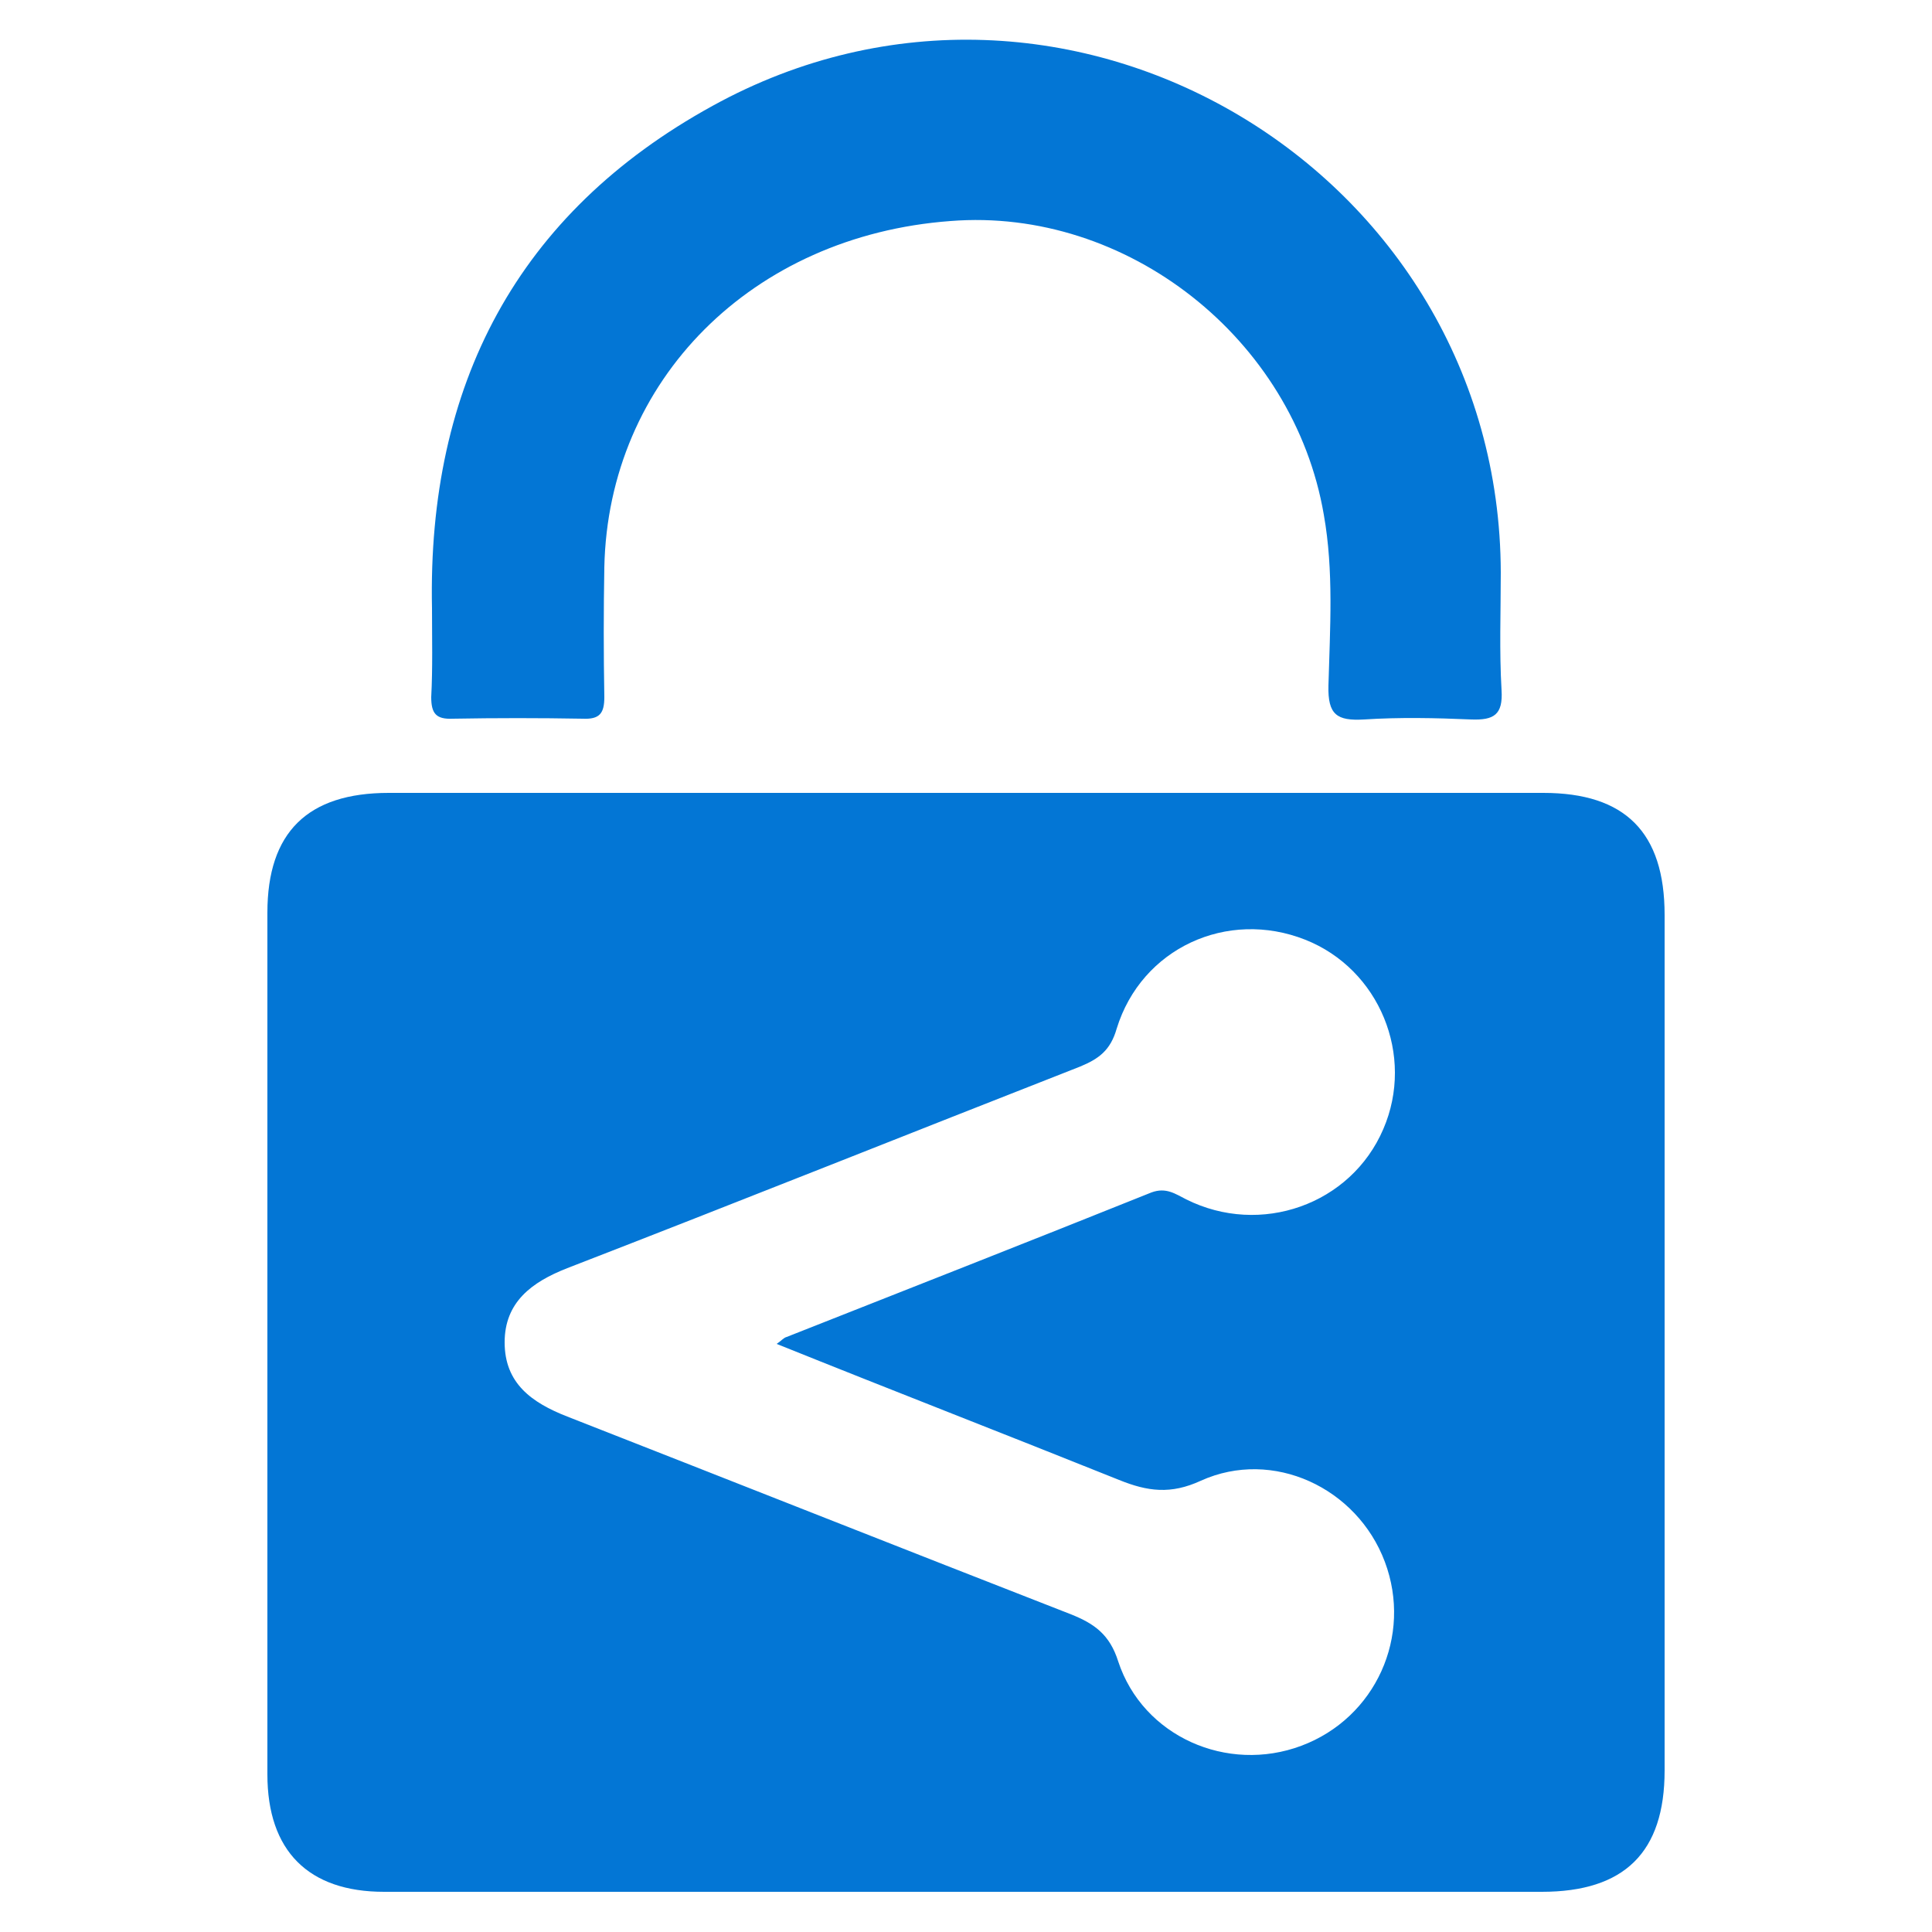 <?xml version="1.0" encoding="utf-8"?>
<!-- Generator: Adobe Illustrator 25.4.1, SVG Export Plug-In . SVG Version: 6.00 Build 0)  -->
<svg version="1.1" id="Layer_1" xmlns="http://www.w3.org/2000/svg" xmlns:xlink="http://www.w3.org/1999/xlink" x="0px" y="0px"
	 viewBox="0 0 25 25" style="enable-background:new 0 0 25 25;" xml:space="preserve">
<style type="text/css">
	.st0{fill:#0376D5;}
</style>
<g>
	<path class="st0" d="M5.59,7.87c-0.06-2.88,1.1-5.11,3.63-6.5c4.57-2.52,10.19,0.83,10.2,6.04c0,0.51-0.02,1.01,0.01,1.52
		c0.02,0.32-0.1,0.39-0.39,0.38c-0.46-0.02-0.93-0.03-1.39,0c-0.35,0.02-0.47-0.06-0.46-0.44c0.02-0.74,0.07-1.48-0.06-2.21
		c-0.39-2.28-2.55-3.98-4.83-3.8C9.73,3.05,7.87,4.92,7.82,7.34c-0.01,0.56-0.01,1.12,0,1.68c0,0.21-0.06,0.29-0.28,0.28
		c-0.56-0.01-1.12-0.01-1.68,0C5.64,9.31,5.58,9.23,5.58,9.02C5.6,8.64,5.59,8.25,5.59,7.87z"/>
	<path class="st0" d="M19.97,10.26c-4.98,0-9.96,0-14.94,0c-1.05,0-1.57,0.51-1.57,1.55c0,3.72,0,7.44,0,11.15
		c0,0.99,0.53,1.52,1.51,1.52c2.5,0,5.01,0,7.51,0c2.49,0,4.98,0,7.47,0c1.07,0,1.59-0.51,1.59-1.57c0-3.69,0-7.38,0-11.07
		C21.54,10.77,21.03,10.26,19.97,10.26z M14.48,19.15c0.37,0.15,0.67,0.19,1.06,0.01c0.93-0.42,2.02,0.09,2.38,1.05
		c0.36,0.96-0.12,2.02-1.08,2.38c-0.96,0.36-2.05-0.12-2.37-1.09c-0.11-0.35-0.31-0.49-0.61-0.61c-2.18-0.85-4.35-1.71-6.52-2.56
		c-0.46-0.18-0.81-0.43-0.81-0.96c0-0.52,0.35-0.78,0.81-0.96c2.22-0.86,4.42-1.74,6.64-2.61c0.24-0.1,0.39-0.21,0.47-0.49
		c0.32-1.04,1.43-1.55,2.44-1.15c0.96,0.38,1.42,1.5,1.01,2.45c-0.42,0.98-1.59,1.39-2.55,0.91c-0.14-0.07-0.26-0.16-0.45-0.09
		c-1.57,0.63-3.15,1.25-4.72,1.87c-0.04,0.01-0.07,0.05-0.13,0.09C11.54,17.99,13.01,18.56,14.48,19.15z"/>
</g>
</svg>
